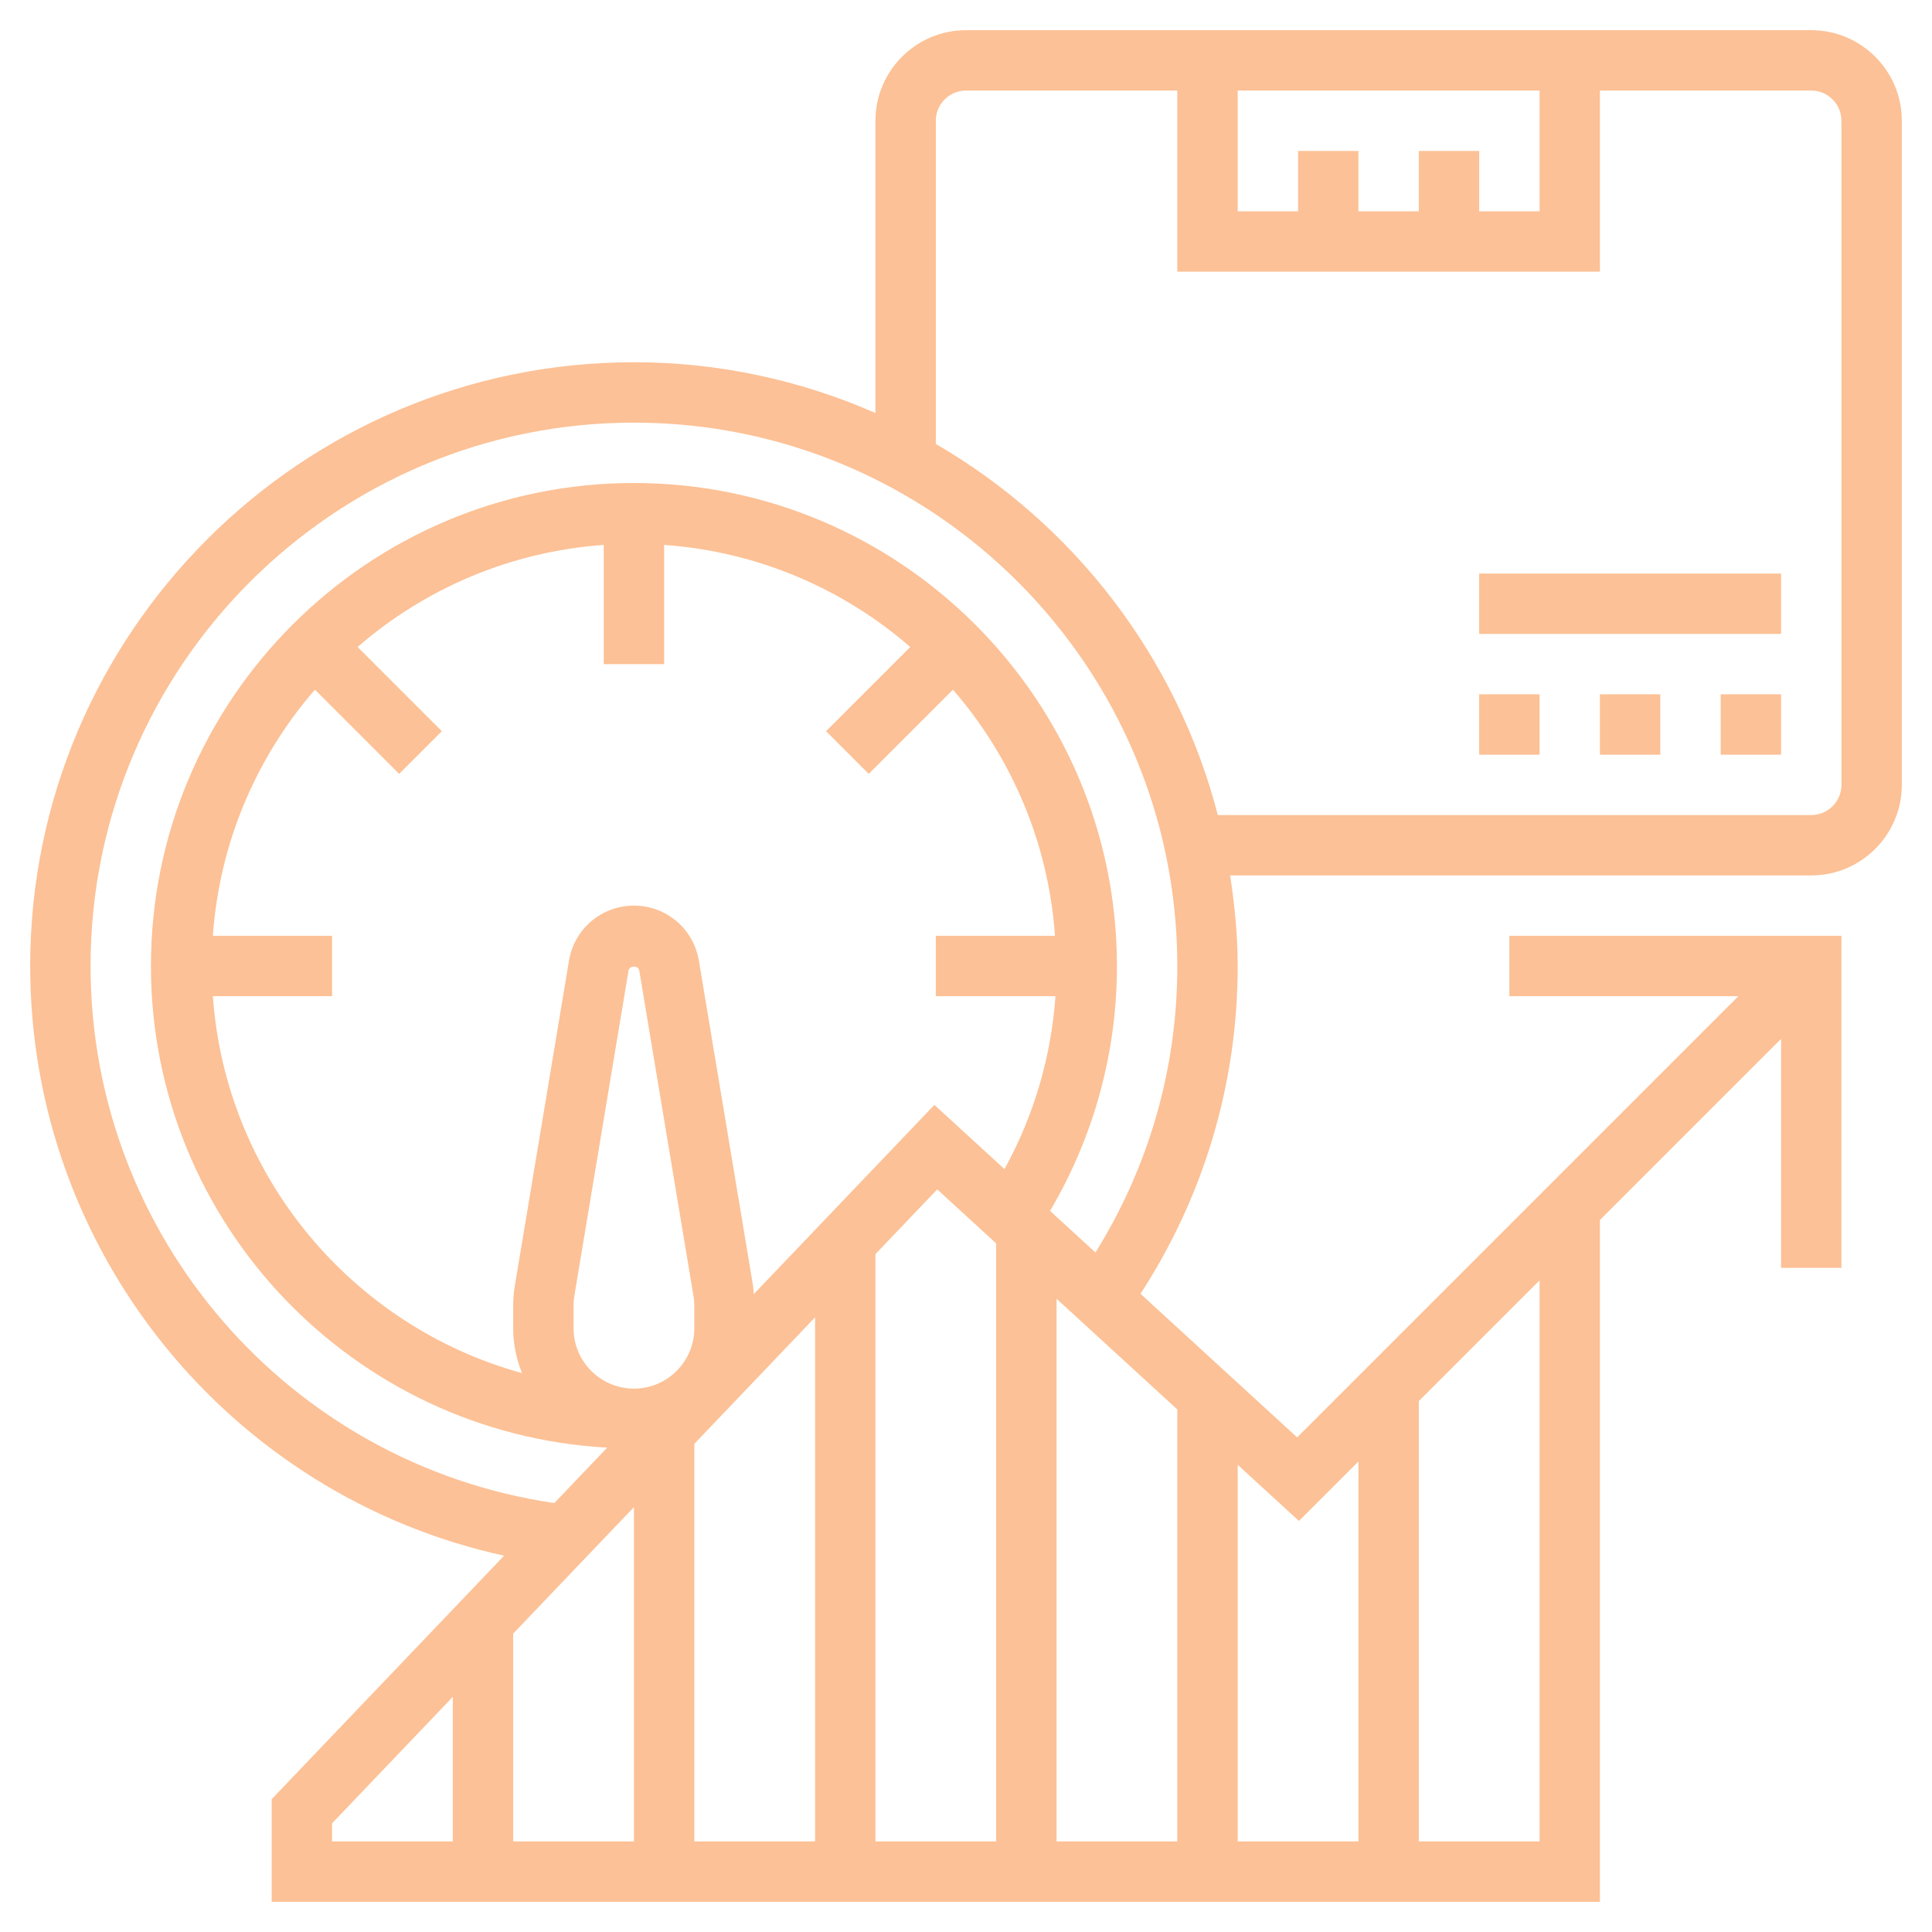 <svg width="64" height="64" viewBox="0 0 64 64" fill="none" xmlns="http://www.w3.org/2000/svg">
<path d="M60 1H32C30.346 1 29 2.346 29 4V13.682C26.548 12.606 23.845 12 21 12C9.972 12 1 20.972 1 32C1 41.47 7.626 49.551 16.699 51.534L9 59.6V63H53V40.414L59 34.414V42H61V31H50V33H57.586L42.97 47.616L37.781 42.859C39.881 39.622 41 35.892 41 32C41 30.978 40.899 29.981 40.75 29H60C61.654 29 63 27.654 63 26V4C63 2.346 61.654 1 60 1ZM47 5V7H45V5H43V7H41V3H51V7H49V5H47ZM7.051 31C7.272 27.892 8.506 25.066 10.432 22.846L13.222 25.636L14.636 24.222L11.846 21.432C14.066 19.506 16.893 18.272 20 18.051V22H22V18.051C25.108 18.272 27.934 19.506 30.154 21.432L27.364 24.222L28.778 25.636L31.568 22.846C33.494 25.066 34.728 27.893 34.949 31H31V33H34.964C34.821 35.017 34.245 36.964 33.275 38.729L30.953 36.601L24.968 42.871C24.959 42.778 24.96 42.684 24.945 42.592L23.151 31.822C22.974 30.766 22.07 30 21 30C19.93 30 19.026 30.766 18.849 31.821L17.055 42.59C17.018 42.808 17 43.027 17 43.248V44C17 44.526 17.108 45.026 17.293 45.486C11.68 43.941 7.477 38.991 7.051 33H11V31H7.051ZM19 44V43.248C19 43.139 19.009 43.028 19.027 42.919L20.821 32.151C20.851 31.976 21.148 31.976 21.177 32.151L22.971 42.92C22.991 43.028 23 43.139 23 43.248V44C23 45.103 22.103 46 21 46C19.897 46 19 45.103 19 44ZM27 43.639V61H23V47.829L27 43.639ZM29 41.544L31.047 39.4L33 41.19V61H29V41.544ZM35 43.023L39 46.69V61H35V43.023ZM21 61H17V54.115L21 49.925V61ZM11 60.4L15 56.21V61H11V60.4ZM51 61H47V46.414L51 42.414V61ZM43.03 50.384L45 48.414V61H41V48.523L43.03 50.384ZM36.288 41.491L34.784 40.112C36.231 37.658 37 34.874 37 32C37 23.178 29.822 16 21 16C12.178 16 5 23.178 5 32C5 40.523 11.705 47.492 20.115 47.955L18.362 49.791C9.573 48.501 3 40.945 3 32C3 22.075 11.075 14 21 14C30.925 14 39 22.075 39 32C39 35.39 38.061 38.645 36.288 41.491ZM61 26C61 26.551 60.551 27 60 27H40.342C38.986 21.764 35.57 17.359 31 14.706V4C31 3.449 31.449 3 32 3H39V9H53V3H60C60.551 3 61 3.449 61 4V26Z" fill="#FCC196"/>
<path d="M49 23H51V25H49V23Z" fill="#FCC196"/>
<path d="M57 23H59V25H57V23Z" fill="#FCC196"/>
<path d="M53 23H55V25H53V23Z" fill="#FCC196"/>
<path d="M49 19H59V21H49V19Z" fill="#FCC196"/>
</svg>
